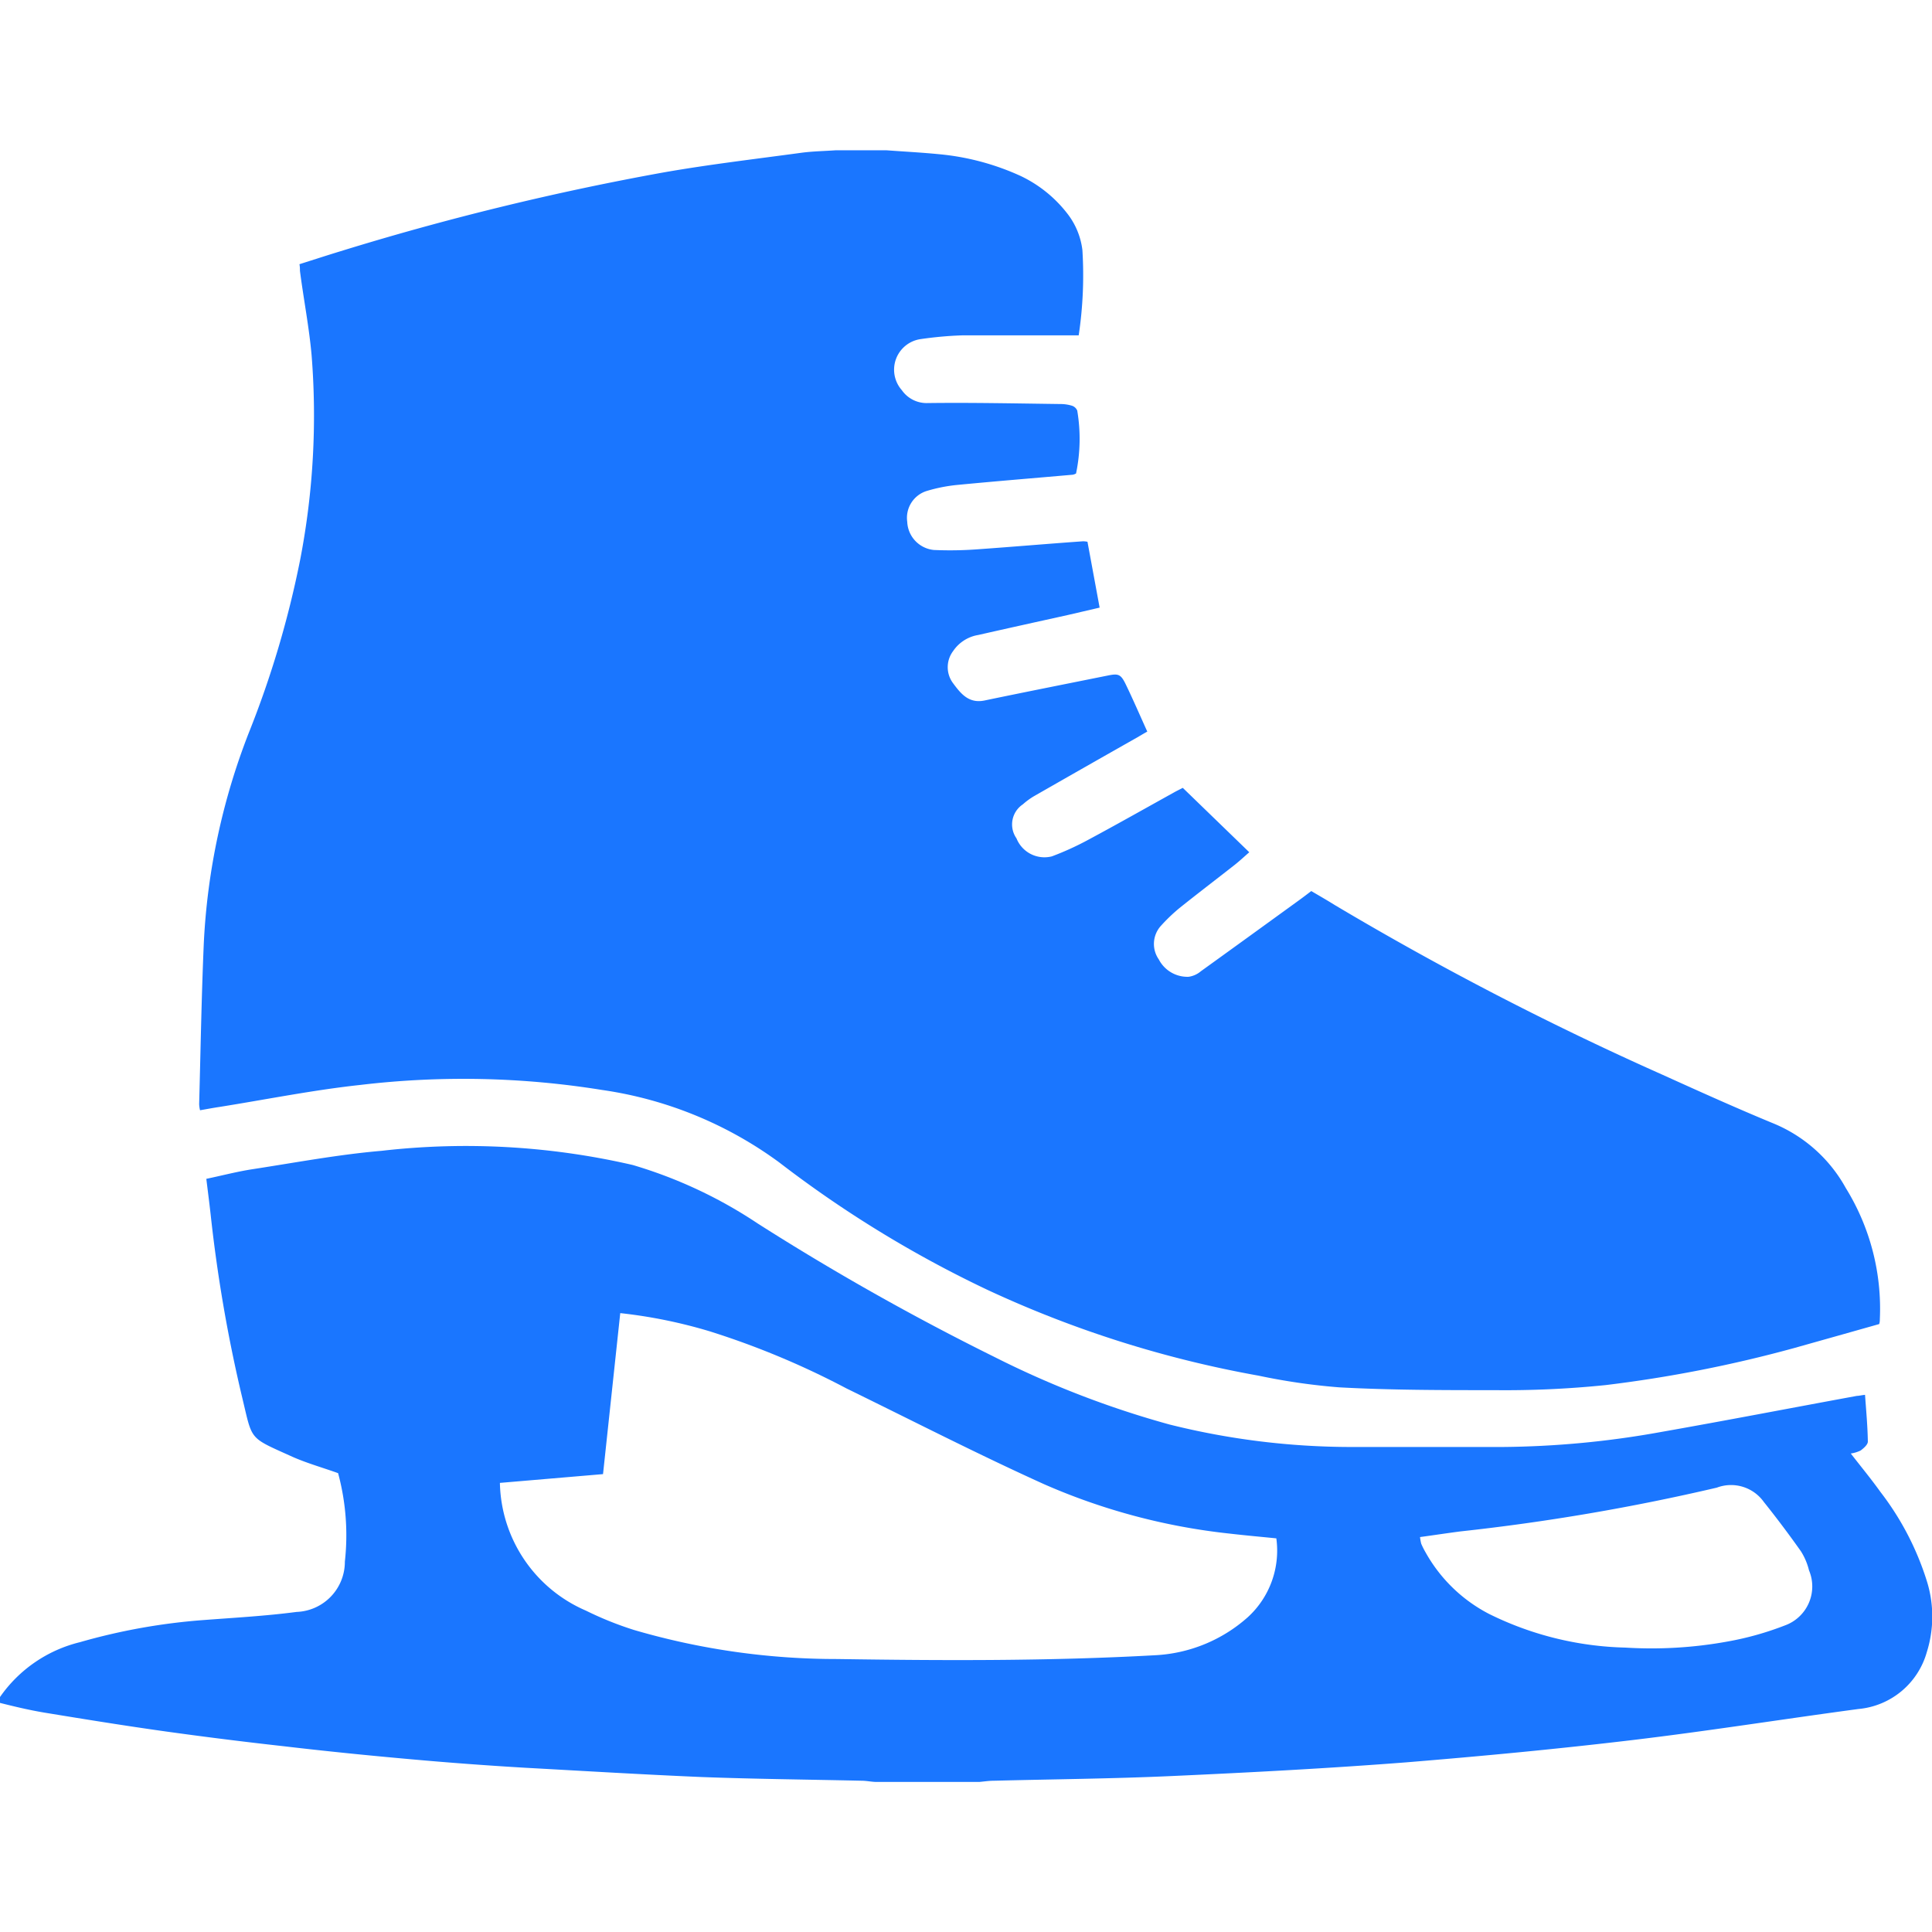 <svg id="Слой_1" data-name="Слой 1" xmlns="http://www.w3.org/2000/svg" viewBox="0 0 24 24"><defs><style>.cls-1{fill:#1a76ff;}</style></defs><title>32</title><path class="cls-1" d="M11.014,1.867c.215.016.431.027.645.048a3.128,3.128,0,0,1,1.022.272,1.6,1.6,0,0,1,.583.473.913.913,0,0,1,.182.447A5.041,5.041,0,0,1,13.4,4.166h-.14c-.437,0-.873,0-1.309,0a4.6,4.6,0,0,0-.511.046.384.384,0,0,0-.237.635.375.375,0,0,0,.318.16c.55-.007,1.1.005,1.651.012a.492.492,0,0,1,.144.021.106.106,0,0,1,.066.061,2.106,2.106,0,0,1-.015.781.159.159,0,0,1-.039.015c-.479.042-.959.081-1.437.127a1.973,1.973,0,0,0-.382.076.349.349,0,0,0-.239.382.367.367,0,0,0,.331.35,4.6,4.6,0,0,0,.538-.008c.439-.031.877-.069,1.316-.1a.309.309,0,0,1,.054.006l.151.818-.4.093c-.37.082-.739.163-1.108.247a.467.467,0,0,0-.312.2.332.332,0,0,0,0,.4c.094.127.194.254.389.214.509-.106,1.02-.207,1.531-.31.132-.027.162-.018.223.106.092.19.176.385.269.59-.045.025-.085.049-.126.073q-.643.364-1.284.731a.9.9,0,0,0-.136.1.3.3,0,0,0-.079.422.374.374,0,0,0,.44.224,3.613,3.613,0,0,0,.465-.213c.352-.189.7-.386,1.048-.579.035-.02.071-.037.113-.059l.826.8c-.068.059-.123.111-.183.158-.228.179-.458.354-.684.535a2.155,2.155,0,0,0-.229.219.335.335,0,0,0-.028.419.4.4,0,0,0,.37.216.3.3,0,0,0,.153-.069c.4-.288.8-.578,1.2-.868.056-.04.111-.082.171-.128.1.059.2.116.294.175A38.952,38.952,0,0,0,20.65,13.35c.46.208.92.416,1.386.608a1.817,1.817,0,0,1,.893.8,2.849,2.849,0,0,1,.423,1.631c0,.016,0,.032-.008.059-.353.1-.708.2-1.064.3a16.155,16.155,0,0,1-2.334.458,12.2,12.2,0,0,1-1.379.063c-.644,0-1.289,0-1.932-.035a7.768,7.768,0,0,1-1-.145,13.661,13.661,0,0,1-3.375-1.069,14.226,14.226,0,0,1-2.58-1.58,4.888,4.888,0,0,0-2.2-.9,10.833,10.833,0,0,0-3-.063c-.586.063-1.166.18-1.749.273-.08.012-.16.027-.246.042a.4.4,0,0,1-.011-.076c.018-.669.029-1.338.058-2.006A8.274,8.274,0,0,1,3.092,9.1,12.2,12.2,0,0,0,3.73,6.947a9.434,9.434,0,0,0,.141-2.532c-.031-.352-.1-.7-.145-1.051,0-.024,0-.048-.006-.082.168-.053.333-.107.5-.158a34.237,34.237,0,0,1,4.017-.981c.568-.1,1.143-.167,1.716-.245.141-.019.284-.021.426-.031Z"/><path class="cls-1" d="M0,21.081A1.7,1.7,0,0,1,.992,20.4a7.6,7.6,0,0,1,1.548-.276c.382-.029.765-.05,1.144-.1a.623.623,0,0,0,.6-.625A2.961,2.961,0,0,0,4.2,18.3c-.187-.067-.379-.121-.56-.2-.556-.252-.5-.194-.631-.738a18.378,18.378,0,0,1-.392-2.272c-.016-.145-.035-.29-.054-.446.2-.042.382-.09.569-.119.535-.082,1.069-.183,1.607-.229a9.2,9.2,0,0,1,3.121.176,5.7,5.7,0,0,1,1.553.727,31.426,31.426,0,0,0,2.945,1.66,11.709,11.709,0,0,0,2.171.837,9.323,9.323,0,0,0,2.249.279c.628,0,1.257,0,1.885,0a11.506,11.506,0,0,0,1.969-.186c.813-.143,1.624-.3,2.436-.449.024,0,.048-.007.1-.013.014.195.032.388.035.581,0,.038-.052.083-.09.111a.418.418,0,0,1-.122.037c.126.162.253.316.369.478a3.539,3.539,0,0,1,.584,1.133,1.475,1.475,0,0,1-.009.858.974.974,0,0,1-.85.705c-.932.125-1.862.273-2.8.385s-1.872.2-2.81.277c-.967.075-1.936.126-2.905.17-.741.034-1.484.04-2.225.059-.061,0-.122.01-.182.015H10.892c-.061,0-.121-.014-.182-.015-.664-.015-1.329-.021-1.994-.046C7.987,22.044,7.258,22,6.53,21.96q-.716-.042-1.427-.106c-.528-.047-1.055-.1-1.581-.162q-.729-.081-1.455-.182c-.508-.071-1.014-.153-1.52-.236C.363,21.243.182,21.2,0,21.154Zm6.21-2.66a1.766,1.766,0,0,0,1.069,1.587,4.187,4.187,0,0,0,.6.241,8.955,8.955,0,0,0,2.519.36c1.317.02,2.634.026,3.95-.047A1.871,1.871,0,0,0,15.5,20.09a1.12,1.12,0,0,0,.355-.98c-.2-.02-.39-.037-.579-.059a7.8,7.8,0,0,1-2.3-.611c-.83-.375-1.641-.792-2.46-1.192a10.162,10.162,0,0,0-1.7-.71,6.179,6.179,0,0,0-1.111-.226l-.214,2Zm11.43.673a.618.618,0,0,0,.015.083,1.01,1.01,0,0,0,.055.109,1.906,1.906,0,0,0,.788.763,4.021,4.021,0,0,0,1.693.418,5.274,5.274,0,0,0,1.267-.075,3.8,3.8,0,0,0,.714-.2.515.515,0,0,0,.3-.685.794.794,0,0,0-.1-.236c-.148-.209-.3-.412-.461-.613a.5.5,0,0,0-.584-.178,26.616,26.616,0,0,1-3.187.544C17.979,19.045,17.815,19.07,17.64,19.094Z"/></svg>